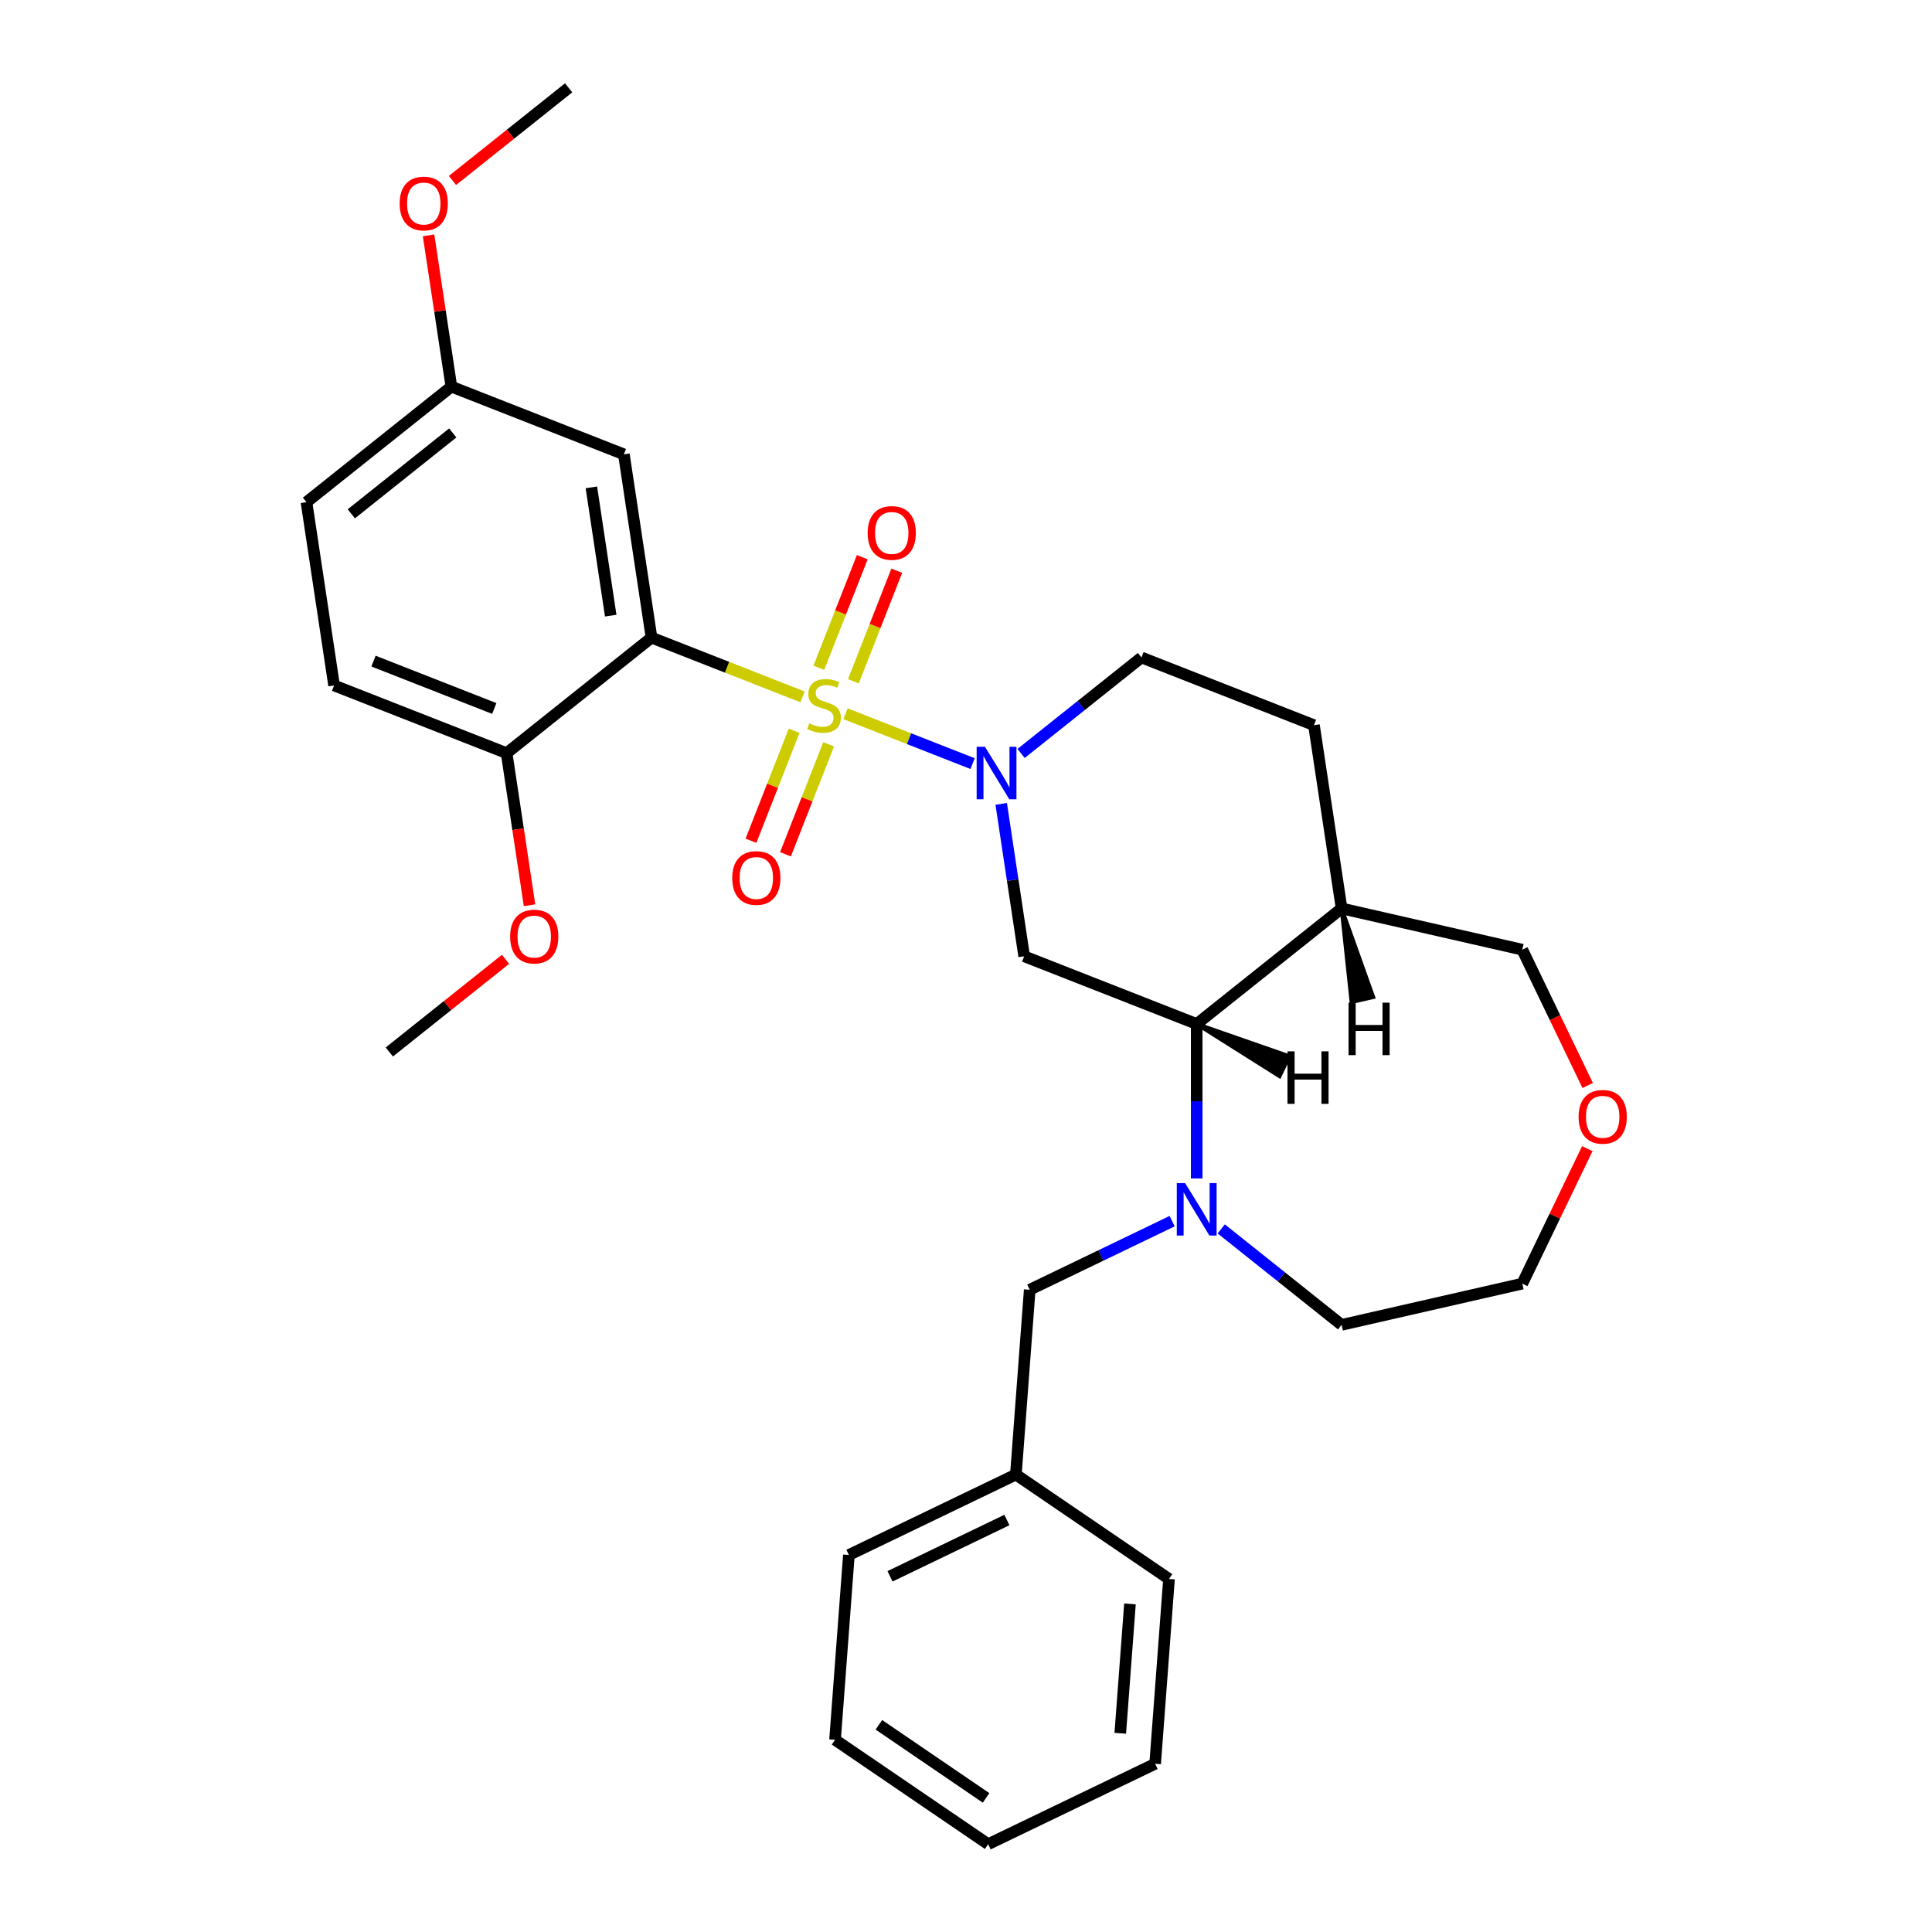 <?xml version='1.0' encoding='iso-8859-1'?>
<svg version='1.1' baseProfile='full'
              xmlns='http://www.w3.org/2000/svg'
                      xmlns:rdkit='http://www.rdkit.org/xml'
                      xmlns:xlink='http://www.w3.org/1999/xlink'
                  xml:space='preserve'
width='1000px' height='1000px' viewBox='0 0 1000 1000'>
<!-- END OF HEADER -->
<rect style='opacity:1.0;fill:#FFFFFF;stroke:none' width='1000' height='1000' x='0' y='0'> </rect>
<path class='bond-0' d='M 437.627,369.429 L 470.52,382.339' style='fill:none;fill-rule:evenodd;stroke:#CCCC00;stroke-width:6px;stroke-linecap:butt;stroke-linejoin:miter;stroke-opacity:1' />
<path class='bond-0' d='M 470.52,382.339 L 503.413,395.248' style='fill:none;fill-rule:evenodd;stroke:#0000FF;stroke-width:6px;stroke-linecap:butt;stroke-linejoin:miter;stroke-opacity:1' />
<path class='bond-1' d='M 415.411,360.71 L 376.316,345.366' style='fill:none;fill-rule:evenodd;stroke:#CCCC00;stroke-width:6px;stroke-linecap:butt;stroke-linejoin:miter;stroke-opacity:1' />
<path class='bond-1' d='M 376.316,345.366 L 337.222,330.023' style='fill:none;fill-rule:evenodd;stroke:#000000;stroke-width:6px;stroke-linecap:butt;stroke-linejoin:miter;stroke-opacity:1' />
<path class='bond-6' d='M 411.046,378.237 L 399.873,406.706' style='fill:none;fill-rule:evenodd;stroke:#CCCC00;stroke-width:6px;stroke-linecap:butt;stroke-linejoin:miter;stroke-opacity:1' />
<path class='bond-6' d='M 399.873,406.706 L 388.7,435.174' style='fill:none;fill-rule:evenodd;stroke:#FF0000;stroke-width:6px;stroke-linecap:butt;stroke-linejoin:miter;stroke-opacity:1' />
<path class='bond-6' d='M 428.905,385.246 L 417.732,413.715' style='fill:none;fill-rule:evenodd;stroke:#CCCC00;stroke-width:6px;stroke-linecap:butt;stroke-linejoin:miter;stroke-opacity:1' />
<path class='bond-6' d='M 417.732,413.715 L 406.559,442.183' style='fill:none;fill-rule:evenodd;stroke:#FF0000;stroke-width:6px;stroke-linecap:butt;stroke-linejoin:miter;stroke-opacity:1' />
<path class='bond-7' d='M 441.706,352.631 L 452.935,324.019' style='fill:none;fill-rule:evenodd;stroke:#CCCC00;stroke-width:6px;stroke-linecap:butt;stroke-linejoin:miter;stroke-opacity:1' />
<path class='bond-7' d='M 452.935,324.019 L 464.165,295.406' style='fill:none;fill-rule:evenodd;stroke:#FF0000;stroke-width:6px;stroke-linecap:butt;stroke-linejoin:miter;stroke-opacity:1' />
<path class='bond-7' d='M 423.847,345.622 L 435.076,317.009' style='fill:none;fill-rule:evenodd;stroke:#CCCC00;stroke-width:6px;stroke-linecap:butt;stroke-linejoin:miter;stroke-opacity:1' />
<path class='bond-7' d='M 435.076,317.009 L 446.305,288.397' style='fill:none;fill-rule:evenodd;stroke:#FF0000;stroke-width:6px;stroke-linecap:butt;stroke-linejoin:miter;stroke-opacity:1' />
<path class='bond-3' d='M 518.224,416.097 L 524.168,455.535' style='fill:none;fill-rule:evenodd;stroke:#0000FF;stroke-width:6px;stroke-linecap:butt;stroke-linejoin:miter;stroke-opacity:1' />
<path class='bond-3' d='M 524.168,455.535 L 530.113,494.972' style='fill:none;fill-rule:evenodd;stroke:#000000;stroke-width:6px;stroke-linecap:butt;stroke-linejoin:miter;stroke-opacity:1' />
<path class='bond-11' d='M 528.516,389.987 L 559.665,365.146' style='fill:none;fill-rule:evenodd;stroke:#0000FF;stroke-width:6px;stroke-linecap:butt;stroke-linejoin:miter;stroke-opacity:1' />
<path class='bond-11' d='M 559.665,365.146 L 590.815,340.306' style='fill:none;fill-rule:evenodd;stroke:#000000;stroke-width:6px;stroke-linecap:butt;stroke-linejoin:miter;stroke-opacity:1' />
<path class='bond-5' d='M 337.222,330.023 L 322.925,235.167' style='fill:none;fill-rule:evenodd;stroke:#000000;stroke-width:6px;stroke-linecap:butt;stroke-linejoin:miter;stroke-opacity:1' />
<path class='bond-5' d='M 316.107,318.654 L 306.099,252.255' style='fill:none;fill-rule:evenodd;stroke:#000000;stroke-width:6px;stroke-linecap:butt;stroke-linejoin:miter;stroke-opacity:1' />
<path class='bond-8' d='M 337.222,330.023 L 262.223,389.833' style='fill:none;fill-rule:evenodd;stroke:#000000;stroke-width:6px;stroke-linecap:butt;stroke-linejoin:miter;stroke-opacity:1' />
<path class='bond-2' d='M 619.409,609.964 L 619.409,569.991' style='fill:none;fill-rule:evenodd;stroke:#0000FF;stroke-width:6px;stroke-linecap:butt;stroke-linejoin:miter;stroke-opacity:1' />
<path class='bond-2' d='M 619.409,569.991 L 619.409,530.018' style='fill:none;fill-rule:evenodd;stroke:#000000;stroke-width:6px;stroke-linecap:butt;stroke-linejoin:miter;stroke-opacity:1' />
<path class='bond-10' d='M 606.708,632.062 L 569.845,649.815' style='fill:none;fill-rule:evenodd;stroke:#0000FF;stroke-width:6px;stroke-linecap:butt;stroke-linejoin:miter;stroke-opacity:1' />
<path class='bond-10' d='M 569.845,649.815 L 532.981,667.567' style='fill:none;fill-rule:evenodd;stroke:#000000;stroke-width:6px;stroke-linecap:butt;stroke-linejoin:miter;stroke-opacity:1' />
<path class='bond-16' d='M 632.11,636.074 L 663.259,660.915' style='fill:none;fill-rule:evenodd;stroke:#0000FF;stroke-width:6px;stroke-linecap:butt;stroke-linejoin:miter;stroke-opacity:1' />
<path class='bond-16' d='M 663.259,660.915 L 694.408,685.756' style='fill:none;fill-rule:evenodd;stroke:#000000;stroke-width:6px;stroke-linecap:butt;stroke-linejoin:miter;stroke-opacity:1' />
<path class='bond-4' d='M 530.113,494.972 L 619.409,530.018' style='fill:none;fill-rule:evenodd;stroke:#000000;stroke-width:6px;stroke-linecap:butt;stroke-linejoin:miter;stroke-opacity:1' />
<path class='bond-31' d='M 619.409,530.018 L 694.408,470.208' style='fill:none;fill-rule:evenodd;stroke:#000000;stroke-width:6px;stroke-linecap:butt;stroke-linejoin:miter;stroke-opacity:1' />
<path class='bond-34' d='M 619.409,530.018 L 662.303,557.063 L 667.297,546.692 Z' style='fill:#000000;fill-rule:evenodd;fill-opacity:1;stroke:#000000;stroke-width:2px;stroke-linecap:butt;stroke-linejoin:miter;stroke-opacity:1;' />
<path class='bond-15' d='M 322.925,235.167 L 233.629,200.121' style='fill:none;fill-rule:evenodd;stroke:#000000;stroke-width:6px;stroke-linecap:butt;stroke-linejoin:miter;stroke-opacity:1' />
<path class='bond-14' d='M 262.223,389.833 L 172.927,354.787' style='fill:none;fill-rule:evenodd;stroke:#000000;stroke-width:6px;stroke-linecap:butt;stroke-linejoin:miter;stroke-opacity:1' />
<path class='bond-14' d='M 255.838,366.717 L 193.33,342.184' style='fill:none;fill-rule:evenodd;stroke:#000000;stroke-width:6px;stroke-linecap:butt;stroke-linejoin:miter;stroke-opacity:1' />
<path class='bond-19' d='M 262.223,389.833 L 268.156,429.194' style='fill:none;fill-rule:evenodd;stroke:#000000;stroke-width:6px;stroke-linecap:butt;stroke-linejoin:miter;stroke-opacity:1' />
<path class='bond-19' d='M 268.156,429.194 L 274.088,468.554' style='fill:none;fill-rule:evenodd;stroke:#FF0000;stroke-width:6px;stroke-linecap:butt;stroke-linejoin:miter;stroke-opacity:1' />
<path class='bond-9' d='M 694.408,470.208 L 680.111,375.352' style='fill:none;fill-rule:evenodd;stroke:#000000;stroke-width:6px;stroke-linecap:butt;stroke-linejoin:miter;stroke-opacity:1' />
<path class='bond-20' d='M 694.408,470.208 L 787.931,491.554' style='fill:none;fill-rule:evenodd;stroke:#000000;stroke-width:6px;stroke-linecap:butt;stroke-linejoin:miter;stroke-opacity:1' />
<path class='bond-35' d='M 694.408,470.208 L 699.562,518.655 L 710.785,516.094 Z' style='fill:#000000;fill-rule:evenodd;fill-opacity:1;stroke:#000000;stroke-width:2px;stroke-linecap:butt;stroke-linejoin:miter;stroke-opacity:1;' />
<path class='bond-17' d='M 532.981,667.567 L 525.813,763.227' style='fill:none;fill-rule:evenodd;stroke:#000000;stroke-width:6px;stroke-linecap:butt;stroke-linejoin:miter;stroke-opacity:1' />
<path class='bond-12' d='M 590.815,340.306 L 680.111,375.352' style='fill:none;fill-rule:evenodd;stroke:#000000;stroke-width:6px;stroke-linecap:butt;stroke-linejoin:miter;stroke-opacity:1' />
<path class='bond-13' d='M 821.782,561.847 L 804.857,526.701' style='fill:none;fill-rule:evenodd;stroke:#FF0000;stroke-width:6px;stroke-linecap:butt;stroke-linejoin:miter;stroke-opacity:1' />
<path class='bond-13' d='M 804.857,526.701 L 787.931,491.554' style='fill:none;fill-rule:evenodd;stroke:#000000;stroke-width:6px;stroke-linecap:butt;stroke-linejoin:miter;stroke-opacity:1' />
<path class='bond-32' d='M 821.579,594.539 L 804.755,629.474' style='fill:none;fill-rule:evenodd;stroke:#FF0000;stroke-width:6px;stroke-linecap:butt;stroke-linejoin:miter;stroke-opacity:1' />
<path class='bond-32' d='M 804.755,629.474 L 787.931,664.41' style='fill:none;fill-rule:evenodd;stroke:#000000;stroke-width:6px;stroke-linecap:butt;stroke-linejoin:miter;stroke-opacity:1' />
<path class='bond-18' d='M 172.927,354.787 L 158.629,259.931' style='fill:none;fill-rule:evenodd;stroke:#000000;stroke-width:6px;stroke-linecap:butt;stroke-linejoin:miter;stroke-opacity:1' />
<path class='bond-21' d='M 233.629,200.121 L 227.728,160.971' style='fill:none;fill-rule:evenodd;stroke:#000000;stroke-width:6px;stroke-linecap:butt;stroke-linejoin:miter;stroke-opacity:1' />
<path class='bond-21' d='M 227.728,160.971 L 221.827,121.822' style='fill:none;fill-rule:evenodd;stroke:#FF0000;stroke-width:6px;stroke-linecap:butt;stroke-linejoin:miter;stroke-opacity:1' />
<path class='bond-30' d='M 233.629,200.121 L 158.629,259.931' style='fill:none;fill-rule:evenodd;stroke:#000000;stroke-width:6px;stroke-linecap:butt;stroke-linejoin:miter;stroke-opacity:1' />
<path class='bond-30' d='M 234.341,224.092 L 181.841,265.959' style='fill:none;fill-rule:evenodd;stroke:#000000;stroke-width:6px;stroke-linecap:butt;stroke-linejoin:miter;stroke-opacity:1' />
<path class='bond-22' d='M 694.408,685.756 L 787.931,664.41' style='fill:none;fill-rule:evenodd;stroke:#000000;stroke-width:6px;stroke-linecap:butt;stroke-linejoin:miter;stroke-opacity:1' />
<path class='bond-23' d='M 525.813,763.227 L 439.385,804.848' style='fill:none;fill-rule:evenodd;stroke:#000000;stroke-width:6px;stroke-linecap:butt;stroke-linejoin:miter;stroke-opacity:1' />
<path class='bond-23' d='M 521.173,786.755 L 460.673,815.89' style='fill:none;fill-rule:evenodd;stroke:#000000;stroke-width:6px;stroke-linecap:butt;stroke-linejoin:miter;stroke-opacity:1' />
<path class='bond-24' d='M 525.813,763.227 L 605.072,817.265' style='fill:none;fill-rule:evenodd;stroke:#000000;stroke-width:6px;stroke-linecap:butt;stroke-linejoin:miter;stroke-opacity:1' />
<path class='bond-25' d='M 261.652,496.547 L 231.586,520.523' style='fill:none;fill-rule:evenodd;stroke:#FF0000;stroke-width:6px;stroke-linecap:butt;stroke-linejoin:miter;stroke-opacity:1' />
<path class='bond-25' d='M 231.586,520.523 L 201.521,544.499' style='fill:none;fill-rule:evenodd;stroke:#000000;stroke-width:6px;stroke-linecap:butt;stroke-linejoin:miter;stroke-opacity:1' />
<path class='bond-26' d='M 234.2,93.407 L 264.265,69.431' style='fill:none;fill-rule:evenodd;stroke:#FF0000;stroke-width:6px;stroke-linecap:butt;stroke-linejoin:miter;stroke-opacity:1' />
<path class='bond-26' d='M 264.265,69.431 L 294.331,45.455' style='fill:none;fill-rule:evenodd;stroke:#000000;stroke-width:6px;stroke-linecap:butt;stroke-linejoin:miter;stroke-opacity:1' />
<path class='bond-28' d='M 439.385,804.848 L 432.216,900.507' style='fill:none;fill-rule:evenodd;stroke:#000000;stroke-width:6px;stroke-linecap:butt;stroke-linejoin:miter;stroke-opacity:1' />
<path class='bond-27' d='M 605.072,817.265 L 597.903,912.924' style='fill:none;fill-rule:evenodd;stroke:#000000;stroke-width:6px;stroke-linecap:butt;stroke-linejoin:miter;stroke-opacity:1' />
<path class='bond-27' d='M 584.865,830.18 L 579.847,897.141' style='fill:none;fill-rule:evenodd;stroke:#000000;stroke-width:6px;stroke-linecap:butt;stroke-linejoin:miter;stroke-opacity:1' />
<path class='bond-29' d='M 597.903,912.924 L 511.475,954.545' style='fill:none;fill-rule:evenodd;stroke:#000000;stroke-width:6px;stroke-linecap:butt;stroke-linejoin:miter;stroke-opacity:1' />
<path class='bond-33' d='M 432.216,900.507 L 511.475,954.545' style='fill:none;fill-rule:evenodd;stroke:#000000;stroke-width:6px;stroke-linecap:butt;stroke-linejoin:miter;stroke-opacity:1' />
<path class='bond-33' d='M 454.913,892.761 L 510.394,930.588' style='fill:none;fill-rule:evenodd;stroke:#000000;stroke-width:6px;stroke-linecap:butt;stroke-linejoin:miter;stroke-opacity:1' />
<path  class='atom-0' d='M 418.845 374.394
Q 419.152 374.509, 420.418 375.046
Q 421.684 375.583, 423.066 375.928
Q 424.485 376.235, 425.867 376.235
Q 428.437 376.235, 429.934 375.008
Q 431.43 373.741, 431.43 371.554
Q 431.43 370.058, 430.663 369.137
Q 429.934 368.216, 428.783 367.717
Q 427.632 367.218, 425.713 366.643
Q 423.296 365.914, 421.838 365.223
Q 420.418 364.532, 419.382 363.074
Q 418.384 361.616, 418.384 359.16
Q 418.384 355.745, 420.687 353.635
Q 423.027 351.524, 427.632 351.524
Q 430.778 351.524, 434.347 353.021
L 433.464 355.975
Q 430.203 354.632, 427.747 354.632
Q 425.099 354.632, 423.641 355.745
Q 422.183 356.82, 422.221 358.7
Q 422.221 360.158, 422.95 361.04
Q 423.718 361.923, 424.792 362.422
Q 425.905 362.921, 427.747 363.496
Q 430.203 364.264, 431.661 365.031
Q 433.119 365.798, 434.155 367.372
Q 435.229 368.907, 435.229 371.554
Q 435.229 375.314, 432.697 377.348
Q 430.203 379.343, 426.02 379.343
Q 423.603 379.343, 421.761 378.806
Q 419.957 378.307, 417.809 377.425
L 418.845 374.394
' fill='#CCCC00'/>
<path  class='atom-1' d='M 509.81 386.532
L 518.712 400.922
Q 519.595 402.341, 521.015 404.912
Q 522.434 407.483, 522.511 407.636
L 522.511 386.532
L 526.118 386.532
L 526.118 413.699
L 522.396 413.699
L 512.842 397.967
Q 511.729 396.125, 510.539 394.015
Q 509.388 391.904, 509.043 391.252
L 509.043 413.699
L 505.513 413.699
L 505.513 386.532
L 509.81 386.532
' fill='#0000FF'/>
<path  class='atom-3' d='M 613.404 612.362
L 622.306 626.752
Q 623.189 628.171, 624.608 630.742
Q 626.028 633.313, 626.105 633.467
L 626.105 612.362
L 629.712 612.362
L 629.712 639.529
L 625.99 639.529
L 616.435 623.797
Q 615.323 621.955, 614.133 619.845
Q 612.982 617.734, 612.637 617.082
L 612.637 639.529
L 609.107 639.529
L 609.107 612.362
L 613.404 612.362
' fill='#0000FF'/>
<path  class='atom-7' d='M 379.002 454.443
Q 379.002 447.92, 382.225 444.274
Q 385.448 440.629, 391.473 440.629
Q 397.497 440.629, 400.72 444.274
Q 403.943 447.92, 403.943 454.443
Q 403.943 461.042, 400.682 464.803
Q 397.42 468.525, 391.473 468.525
Q 385.487 468.525, 382.225 464.803
Q 379.002 461.081, 379.002 454.443
M 391.473 465.455
Q 395.617 465.455, 397.842 462.692
Q 400.106 459.891, 400.106 454.443
Q 400.106 449.109, 397.842 446.423
Q 395.617 443.699, 391.473 443.699
Q 387.329 443.699, 385.065 446.385
Q 382.839 449.071, 382.839 454.443
Q 382.839 459.93, 385.065 462.692
Q 387.329 465.455, 391.473 465.455
' fill='#FF0000'/>
<path  class='atom-8' d='M 449.095 275.85
Q 449.095 269.327, 452.318 265.681
Q 455.541 262.036, 461.565 262.036
Q 467.589 262.036, 470.813 265.681
Q 474.036 269.327, 474.036 275.85
Q 474.036 282.449, 470.774 286.21
Q 467.513 289.932, 461.565 289.932
Q 455.579 289.932, 452.318 286.21
Q 449.095 282.488, 449.095 275.85
M 461.565 286.862
Q 465.709 286.862, 467.935 284.099
Q 470.199 281.298, 470.199 275.85
Q 470.199 270.516, 467.935 267.83
Q 465.709 265.106, 461.565 265.106
Q 457.421 265.106, 455.157 267.792
Q 452.932 270.478, 452.932 275.85
Q 452.932 281.337, 455.157 284.099
Q 457.421 286.862, 461.565 286.862
' fill='#FF0000'/>
<path  class='atom-14' d='M 817.082 578.059
Q 817.082 571.536, 820.305 567.89
Q 823.528 564.245, 829.552 564.245
Q 835.577 564.245, 838.8 567.89
Q 842.023 571.536, 842.023 578.059
Q 842.023 584.659, 838.761 588.419
Q 835.5 592.141, 829.552 592.141
Q 823.567 592.141, 820.305 588.419
Q 817.082 584.697, 817.082 578.059
M 829.552 589.071
Q 833.696 589.071, 835.922 586.309
Q 838.186 583.507, 838.186 578.059
Q 838.186 572.725, 835.922 570.039
Q 833.696 567.315, 829.552 567.315
Q 825.408 567.315, 823.144 570.001
Q 820.919 572.687, 820.919 578.059
Q 820.919 583.546, 823.144 586.309
Q 825.408 589.071, 829.552 589.071
' fill='#FF0000'/>
<path  class='atom-20' d='M 264.05 484.766
Q 264.05 478.243, 267.273 474.598
Q 270.496 470.952, 276.52 470.952
Q 282.545 470.952, 285.768 474.598
Q 288.991 478.243, 288.991 484.766
Q 288.991 491.366, 285.73 495.126
Q 282.468 498.848, 276.52 498.848
Q 270.535 498.848, 267.273 495.126
Q 264.05 491.404, 264.05 484.766
M 276.52 495.778
Q 280.665 495.778, 282.89 493.016
Q 285.154 490.215, 285.154 484.766
Q 285.154 479.432, 282.89 476.746
Q 280.665 474.022, 276.52 474.022
Q 272.376 474.022, 270.112 476.708
Q 267.887 479.394, 267.887 484.766
Q 267.887 490.253, 270.112 493.016
Q 272.376 495.778, 276.52 495.778
' fill='#FF0000'/>
<path  class='atom-22' d='M 206.861 105.341
Q 206.861 98.818, 210.084 95.173
Q 213.307 91.528, 219.331 91.528
Q 225.356 91.528, 228.579 95.173
Q 231.802 98.818, 231.802 105.341
Q 231.802 111.941, 228.54 115.701
Q 225.279 119.423, 219.331 119.423
Q 213.345 119.423, 210.084 115.701
Q 206.861 111.979, 206.861 105.341
M 219.331 116.354
Q 223.475 116.354, 225.701 113.591
Q 227.965 110.79, 227.965 105.341
Q 227.965 100.008, 225.701 97.322
Q 223.475 94.597, 219.331 94.597
Q 215.187 94.597, 212.923 97.283
Q 210.698 99.969, 210.698 105.341
Q 210.698 110.828, 212.923 113.591
Q 215.187 116.354, 219.331 116.354
' fill='#FF0000'/>
<path  class='atom-31' d='M 666.399 544.182
L 670.083 544.182
L 670.083 555.732
L 683.973 555.732
L 683.973 544.182
L 687.657 544.182
L 687.657 571.349
L 683.973 571.349
L 683.973 558.802
L 670.083 558.802
L 670.083 571.349
L 666.399 571.349
L 666.399 544.182
' fill='#000000'/>
<path  class='atom-32' d='M 698.01 518.973
L 701.694 518.973
L 701.694 530.523
L 715.584 530.523
L 715.584 518.973
L 719.268 518.973
L 719.268 546.14
L 715.584 546.14
L 715.584 533.593
L 701.694 533.593
L 701.694 546.14
L 698.01 546.14
L 698.01 518.973
' fill='#000000'/>
</svg>
